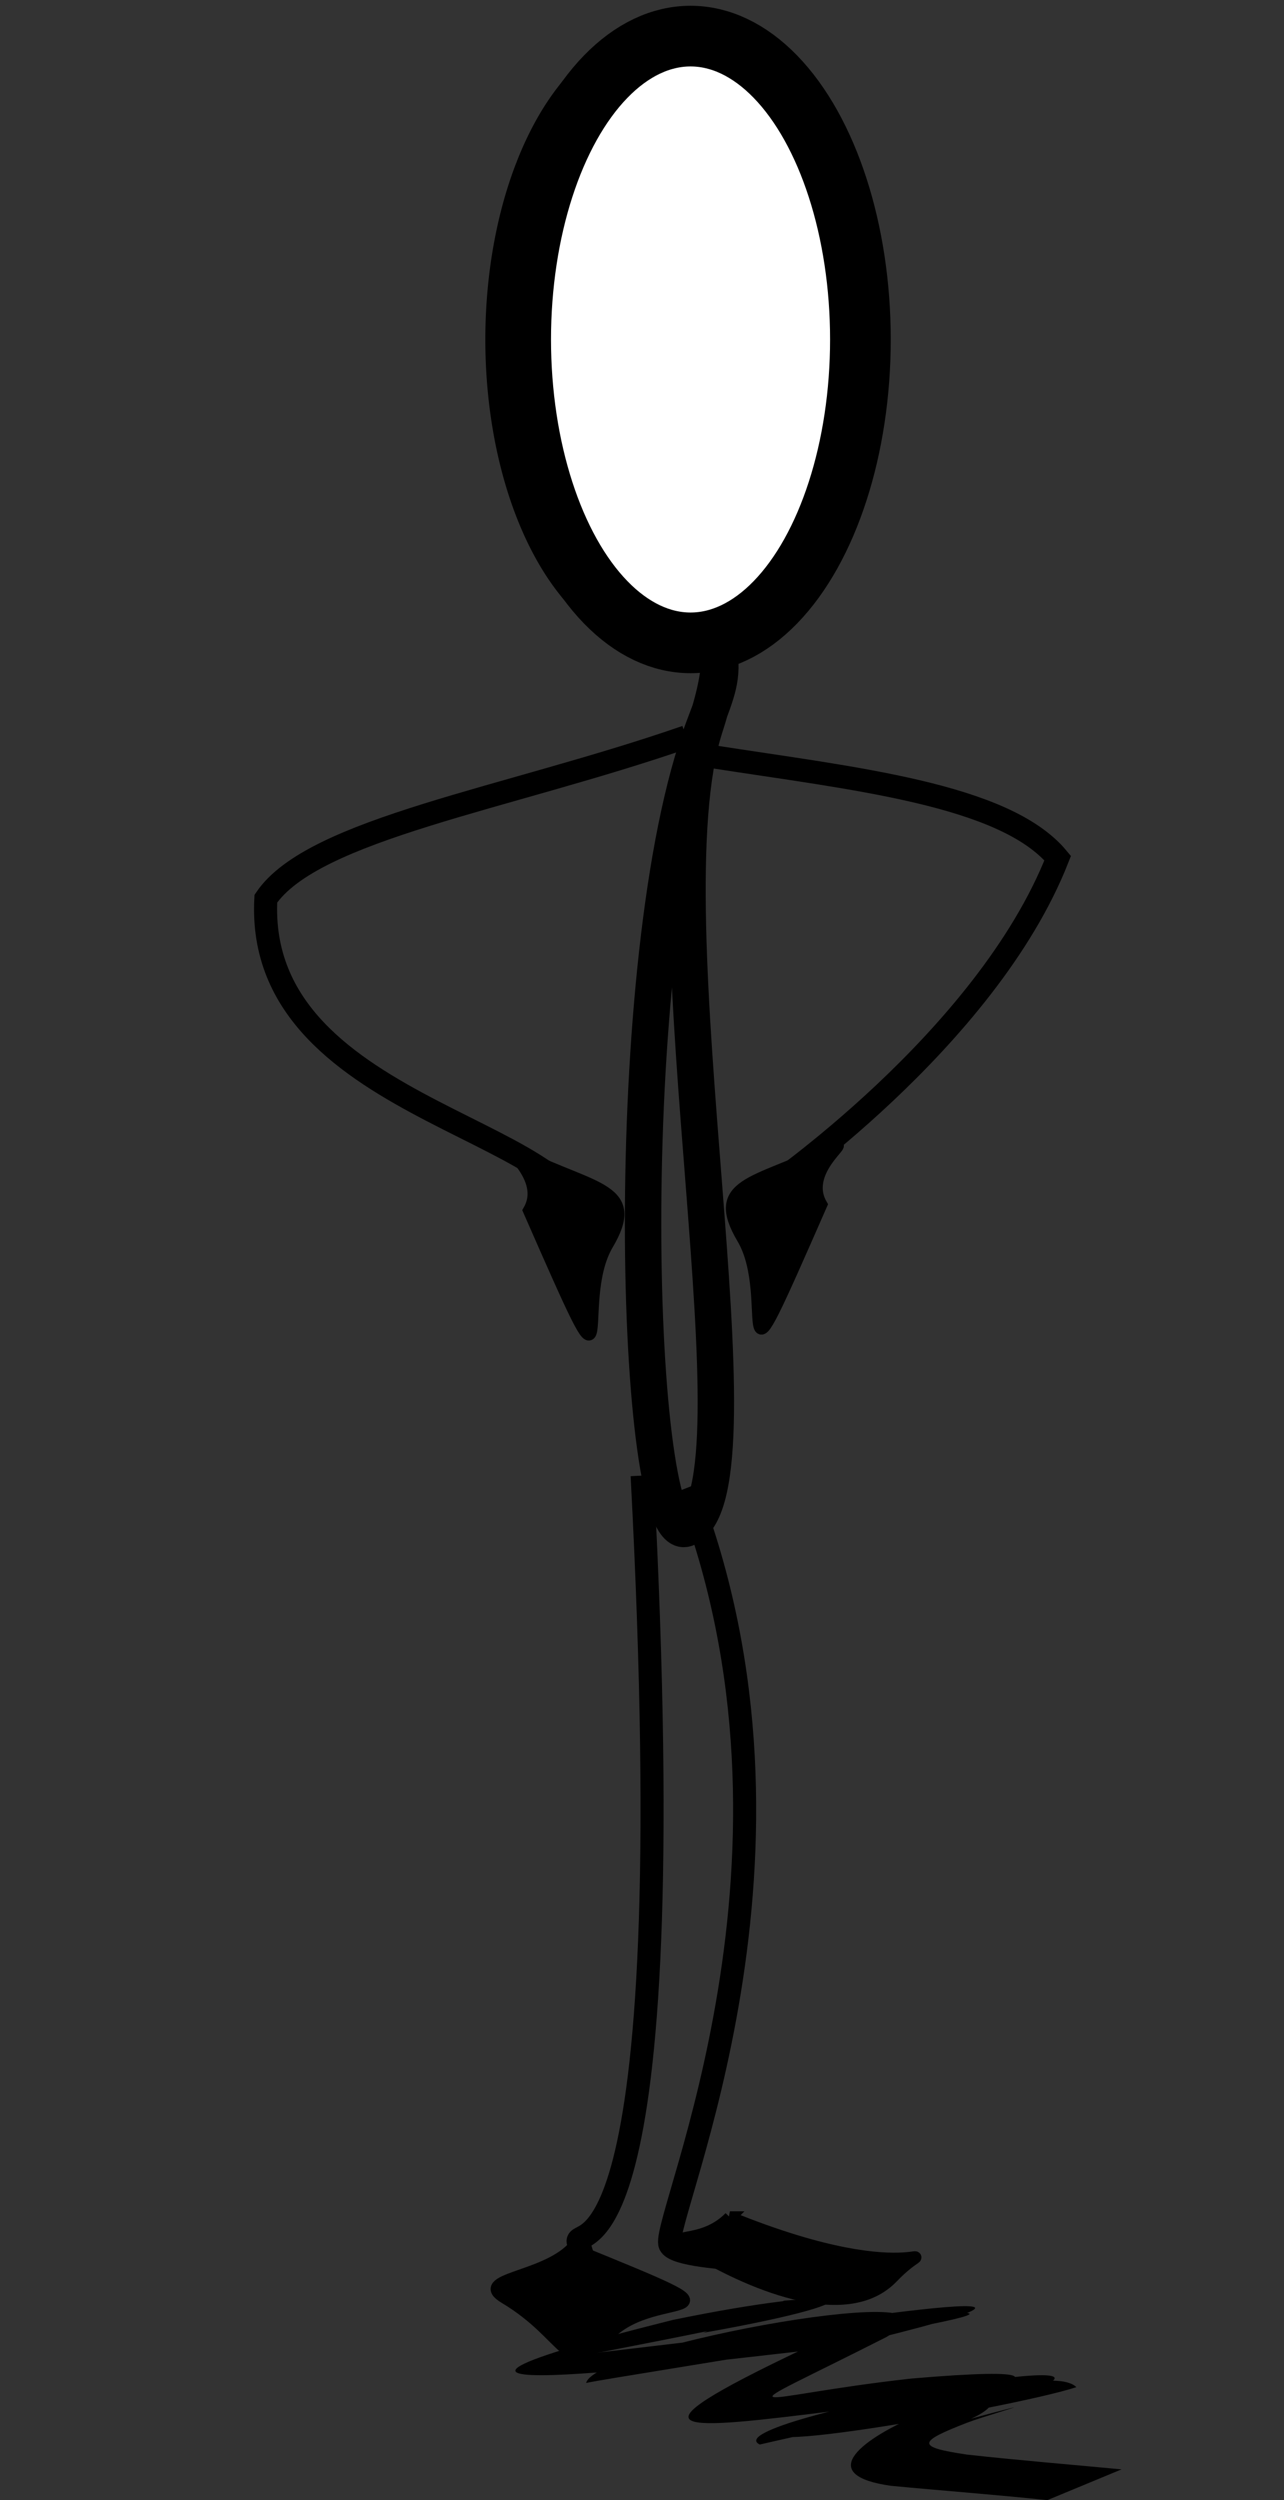 <?xml version="1.0"?><svg width="105.821" height="206.025" xmlns="http://www.w3.org/2000/svg" xmlns:xlink="http://www.w3.org/1999/xlink">
 <rect width="100%" height="100%" fill="#333333" stroke="none"/>
 <defs>
  <linearGradient id="linearGradient6739">
   <stop offset="0" id="stop6741" stop-color=" rgb(0, 0, 0)"/>
   <stop offset="1" id="stop6743" stop-color=" rgb(0, 0, 0)"/>
  </linearGradient>
  <linearGradient id="linearGradient6719">
   <stop offset="0" id="stop6721" stop-color=" rgb(0, 0, 0)"/>
   <stop offset="1" id="stop6723" stop-color=" rgb(0, 0, 0)"/>
  </linearGradient>
  <linearGradient id="linearGradient6695">
   <stop offset="0" id="stop6697" stop-color=" rgb(0, 0, 0)"/>
   <stop offset="1" id="stop6699" stop-color=" rgb(0, 0, 0)"/>
  </linearGradient>
  <linearGradient xlink:href="#linearGradient6695" id="linearGradient6701" x1="212.172" y1="510.725" x2="225.221" y2="569.819" gradientUnits="userSpaceOnUse"/>
  <linearGradient xlink:href="#linearGradient6719" id="linearGradient6725" x1="210.243" y1="498.659" x2="239.863" y2="543.106" gradientUnits="userSpaceOnUse" gradientTransform="translate(2.66726e-05, -5.54588e-06)"/>
  <linearGradient xlink:href="#linearGradient6739" id="linearGradient2927" gradientUnits="userSpaceOnUse" gradientTransform="matrix(1, 0, 0, 1, -179.358, -319.689)" x1="200.378" y1="498.127" x2="247.306" y2="539.266"/>
 </defs>
 <g>
  <title>Layer 1</title>
  <g id="layer3" display="inline">
   <g id="g2866">
    <path d="m64.635,189.583c12.611,-0.957 -13.479,3.907 -15.069,4.243c-8.064,0.975 17.067,-2.02 25.796,-3.037c18.346,-1.462 -24.619,5.019 -27.055,5.581c0.742,-3.114 33.629,-8.985 24.744,-3.784c-14.033,7.11 -11.483,4.932 2.033,3.421c22.218,-1.895 -4.832,3.657 -12.467,5.434c-4.22,-2.026 38.918,-9.555 19.038,-3.232c-1.229,1.695 -7.705,2.605 1.67,0.231c1.241,-0.314 -2.452,0.749 -3.645,1.213c-4.029,1.567 -4.234,1.99 0.021,2.619c4.238,0.468 8.488,0.813 12.733,1.216l-6.12,2.537c-4.292,-0.455 -8.594,-0.773 -12.89,-1.183c-12.007,-1.689 12.466,-10.975 15.285,-8.128c-5.518,1.809 -36.191,7.064 -19.84,1.902c19.093,-3.608 13.323,-0.856 0.258,0.014c-13.201,1.648 -18.321,2.249 -2.871,-5.089c6.406,-3.075 -31.214,6.78 -11.563,-0.058c8.157,-1.487 43.084,-6.872 14.815,-0.122c-10.065,1.059 -46.041,5.817 -14.064,-2.185c14.705,-3.034 18.793,-1.828 2.508,1.061l6.683,-2.654l0,0z" id="path6737" fill-rule="nonzero" fill="url(#linearGradient2927)"/>
    <g id="g2850">
     <path d="m56.552,60.72c-14.775,5.125 -30.743,7.58 -34.642,13.335c-0.975,18.273 28.879,18.925 26.111,28.435" id="path4874" stroke-miterlimit="4" stroke-width="1.9" stroke="#000000" fill="none"/>
     <path d="m58.656,62.345c11.564,1.804 24.116,3.078 28.515,8.369c-5.908,15.031 -24.096,27.436 -24.096,27.436" id="path4876" stroke-miterlimit="4" stroke-width="1.9" stroke="#000000" fill="none"/>
     <path d="m52.922,121.595c3.577,67.984 -5.765,61.681 -5.26,63.196c0.505,1.515 1.01,3.536 1.01,3.536" id="path4878" stroke-miterlimit="4" stroke-width="1.9" stroke="#000000" fill="none"/>
     <path d="m56.602,122.614c11.69,30.184 -1.85,59.663 -1.409,62.275c0.265,1.575 13.208,1.488 13.208,1.488" id="path4880" stroke-miterlimit="4" stroke-width="1.9" stroke="#000000" fill="none"/>
     <path d="m47.157,185.296c-2.444,2.485 -8.163,2.484 -5.556,4.041c5.367,3.205 4.974,6.794 8.586,3.03c3.932,-4.097 13.132,-0.505 -3.03,-7.071z" id="path4882" stroke-width="1px" stroke="#000000" fill-rule="evenodd" fill="#000000"/>
     <path d="m60.157,182.725c-2.444,2.485 -5.663,1.055 -3.056,2.612c5.367,3.205 12.831,6.08 16.443,2.316c3.932,-4.097 2.775,1.638 -13.388,-4.928z" id="path5757" stroke-width="1px" stroke="#000000" fill-rule="evenodd" fill="#000000"/>
     <path d="m67.685,99.263c-1.772,-3.075 3.403,-5.939 0.413,-4.493c-5.87,2.837 -9.574,2.723 -6.876,7.278c2.937,4.958 -1.435,15.223 6.463,-2.785z" id="path5761" stroke-width="1px" stroke="#000000" fill-rule="evenodd" fill="#000000"/>
     <path id="path3787" d="m43.599,99.752c1.772,-3.075 -3.403,-5.939 -0.413,-4.493c5.87,2.837 9.574,2.723 6.876,7.278c-2.937,4.958 1.435,15.223 -6.463,-2.785z" stroke-width="1px" stroke="#000000" fill-rule="evenodd" fill="#000000"/>
     <path d="m59.244,53.441c0.365,2.432 -0.094,3.425 -1.237,6.46c-7.14,18.967 -5.755,68.197 -1.378,66.027c6.733,-3.338 -3.554,-50.359 1.469,-66.018c0.634,-1.976 1.37,-4.553 1.146,-6.469z" id="path3077" stroke-miterlimit="4" stroke-width="3" stroke="#000000" fill="none"/>
     <path id="path3075" d="m43.711,13.675a13.748,24.735 0 1 1 -0.095,0.244" stroke-dashoffset="0" stroke-miterlimit="4" stroke-linecap="round" stroke-width="2.353" stroke="#000000" fill="none"/>
     <path id="path4833" d="m48.56,22.154a3.434,4.464 0 1 1 -0.021,0.049" stroke-dashoffset="0" stroke-miterlimit="4" stroke-linecap="round" stroke-width="2.075" stroke="#000000" fill="none"/>
     <path id="path4835" d="m59.756,18.957a3.434,4.464 0 1 1 -0.021,0.049" stroke-dashoffset="0" stroke-miterlimit="4" stroke-linecap="round" stroke-width="2.075" stroke="#000000" fill="none"/>
     <path d="m64.723,45.171c-1.852,-6.048 -10.418,-0.62 -12.514,1.701" id="path4837" stroke-miterlimit="4" stroke-width="1.25" stroke="#000000" fill="none"/>
    </g>
   </g>
  </g>
  <ellipse fill="#FF0000" stroke="#000000" stroke-width="5" cx="55.911" cy="11.975" id="svg_1" rx="3" ry="1"/>
  <ellipse fill="#FF0000" stroke="#000000" stroke-width="5" cx="55.911" cy="50.975" id="svg_3"/>
  <ellipse fill="#FF0000" stroke="#000000" stroke-width="5" cx="53.911" cy="31.975" id="svg_4" ry="2"/>
  <ellipse fill="#FF0000" stroke="#000000" stroke-width="5" cx="54.911" cy="22.975" id="svg_5" rx="1" ry="1"/>
  <ellipse fill="#FF0000" stroke="#000000" stroke-width="5" cx="55.911" cy="31.975" id="svg_6" ry="1"/>
  <ellipse fill="#ffffff" stroke="#000000" stroke-width="5" cx="56.911" cy="27.975" id="svg_7" rx="14" ry="25"/>
  <ellipse fill="#ffffff" stroke="#000000" stroke-width="5" cx="-87.089" cy="14.975" id="svg_8" rx="1"/>
  <ellipse fill="#ffffff" stroke="#000000" stroke-width="5" cx="-183.089" cy="18.975" id="svg_9" rx="1"/>
 </g>
</svg>
